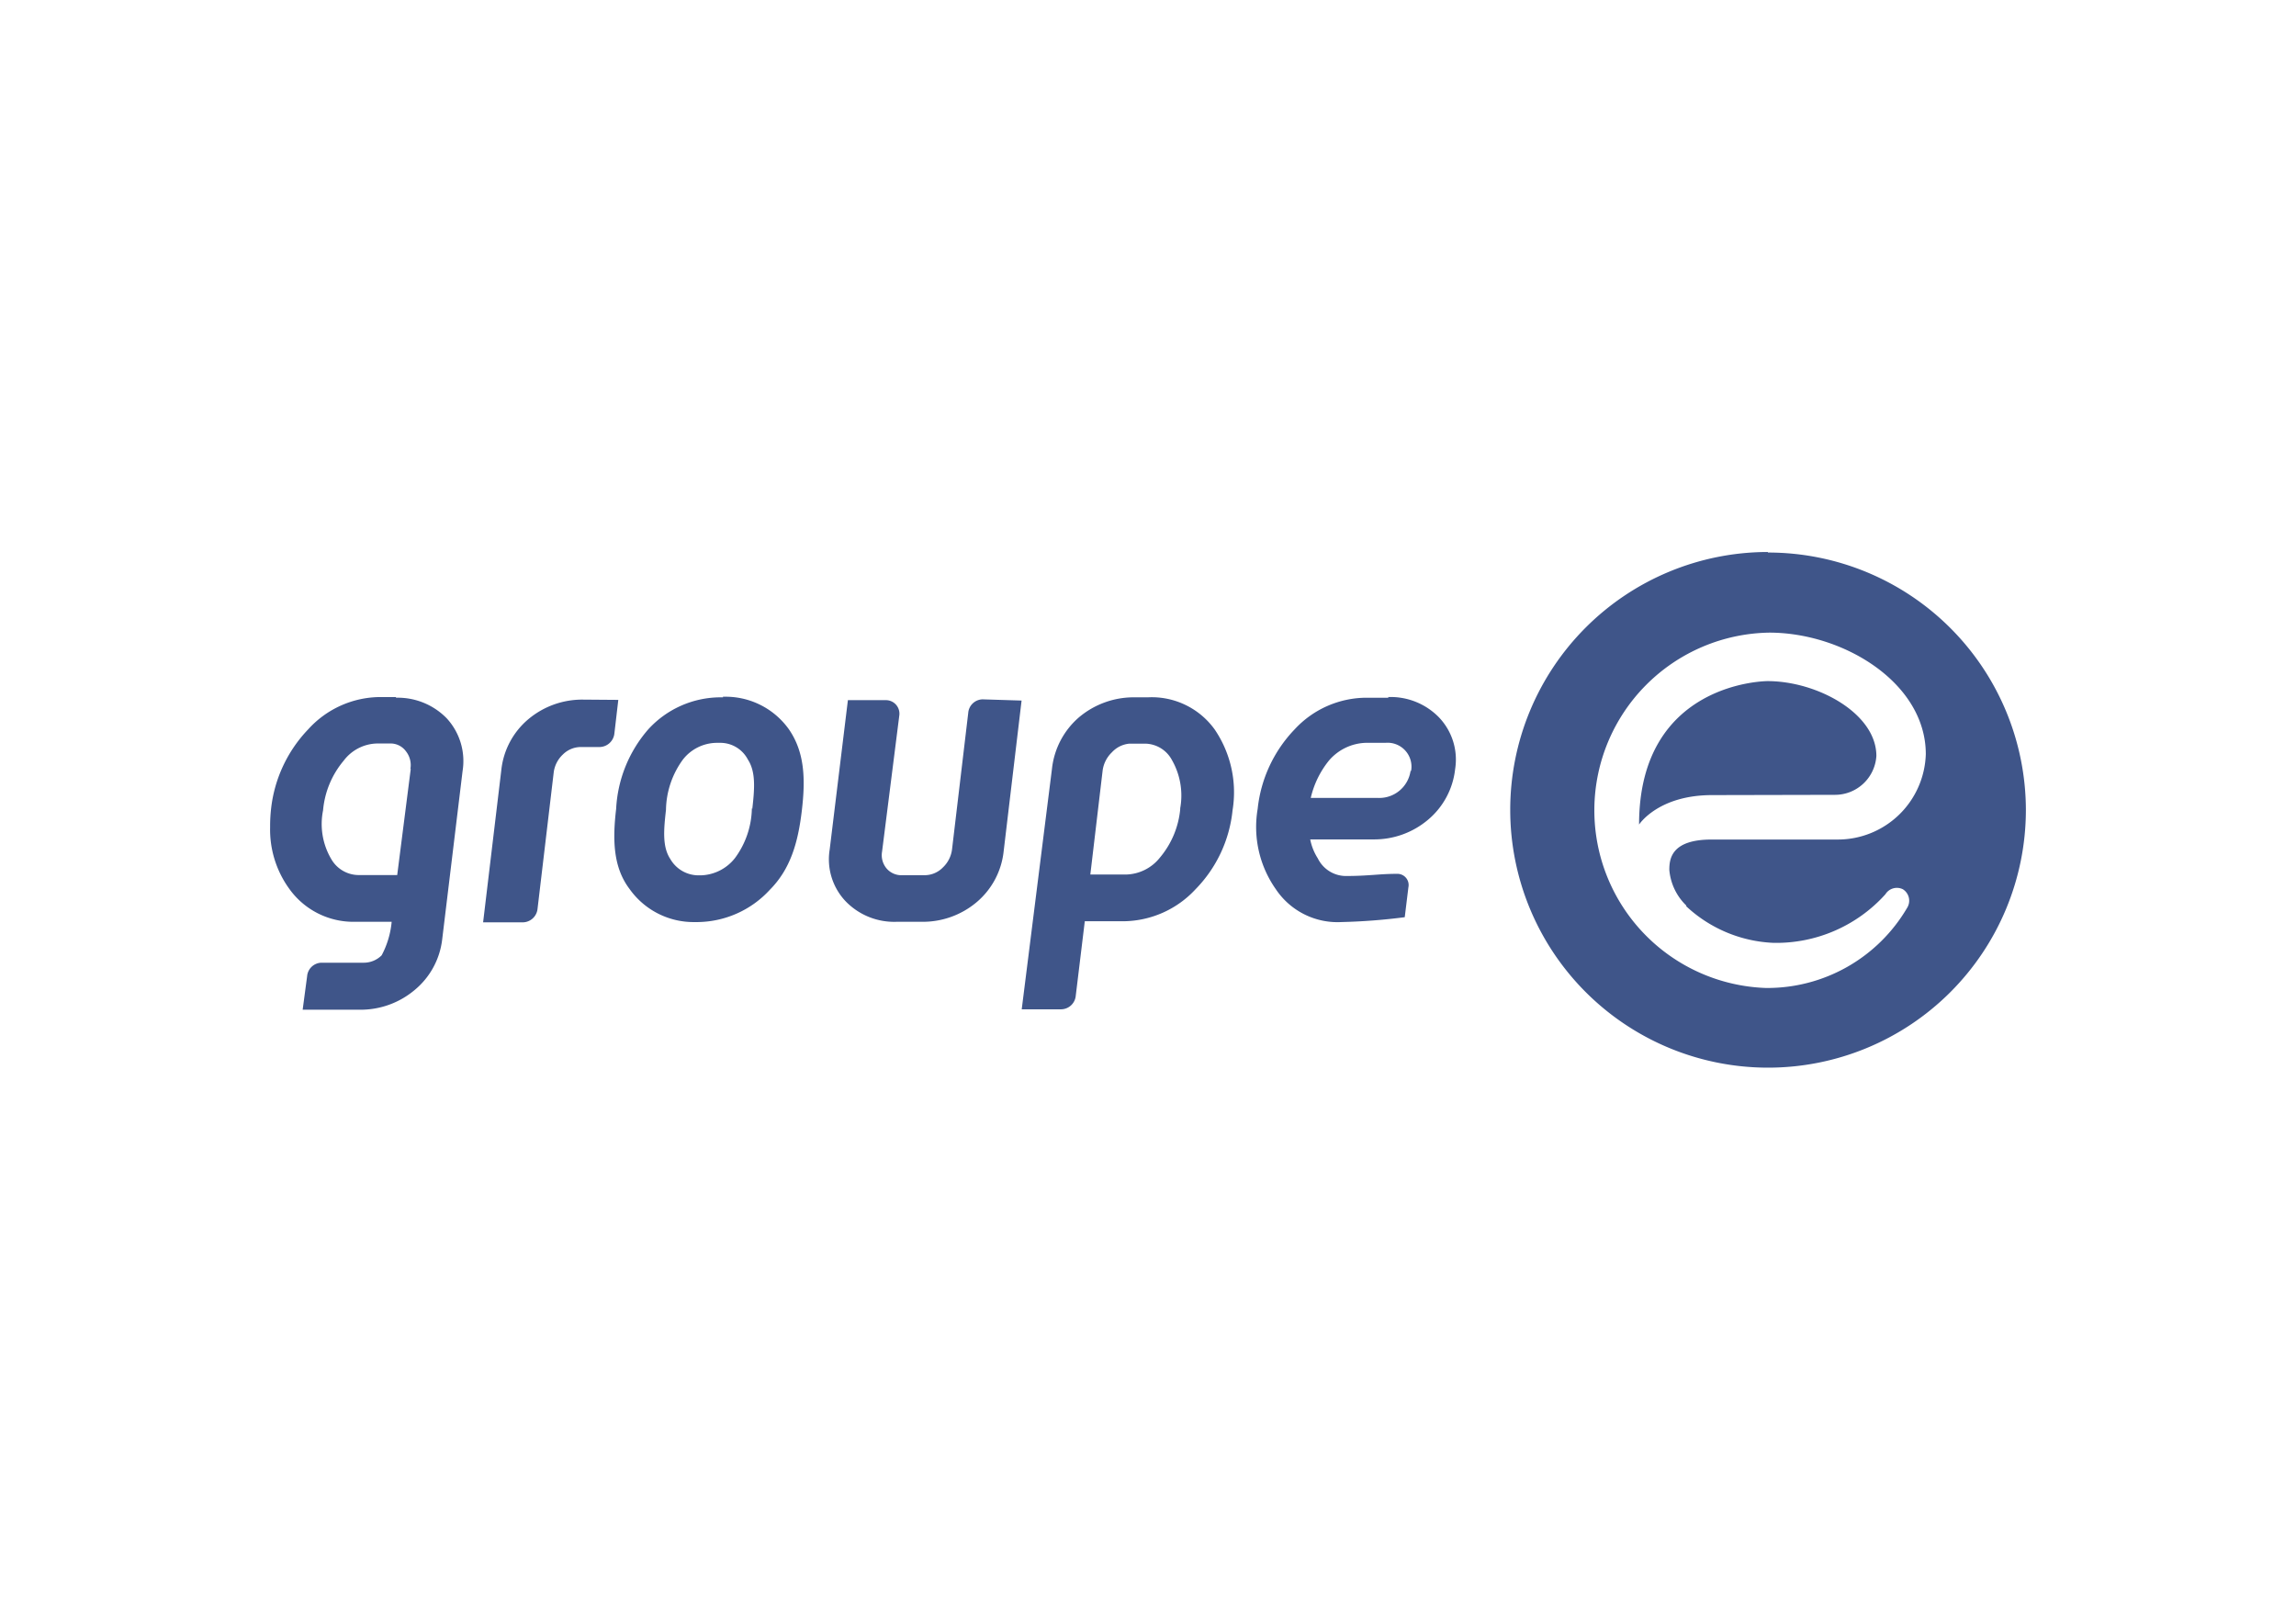 <?xml version="1.0" encoding="UTF-8"?> <svg preserveAspectRatio="xMidYMid meet" xmlns="http://www.w3.org/2000/svg" xmlns:xlink="http://www.w3.org/1999/xlink" viewBox="0 0 170 120"><defs><style>.cls-1,.cls-2{fill:none;}.cls-2{stroke:#b3b3b3;stroke-miterlimit:10;}.cls-3{clip-path:url(#clip-path);}.cls-4{clip-path:url(#clip-path-2);}.cls-5{fill:#3f5589;}</style><clipPath id="clip-path"><rect class="cls-1" x="19.99" y="40.91" width="130.02" height="38.18"></rect></clipPath><clipPath id="clip-path-2"><rect class="cls-1" x="19.99" y="40.91" width="130.02" height="38.18"></rect></clipPath></defs><g id="M_Sec-partners_-_Infos" data-name="M_Sec-partners - Infos"><rect class="cls-2" x="-11.5" y="-232.22" width="375" height="539"></rect></g><g id="M_Sec-partners_-_Logos" data-name="M_Sec-partners - Logos"><g id="Groupe_e" data-name="Groupe e"><g class="cls-3"><g class="cls-4"><path class="cls-5" d="M53.54,51.63h-.17A7.26,7.26,0,0,0,48,54a9.71,9.71,0,0,0-2.38,5.89c-.28,2.37-.2,4.36,1,5.94a5.81,5.81,0,0,0,4.85,2.44h.23A7.36,7.36,0,0,0,57,65.88c1.53-1.54,2.09-3.5,2.37-5.87s.2-4.32-.95-6a5.75,5.75,0,0,0-4.91-2.42m2.16,8.24a6.37,6.37,0,0,1-1.25,3.7,3.33,3.33,0,0,1-2.51,1.28h-.17a2.41,2.41,0,0,1-2.11-1.21c-.58-.88-.5-2.08-.32-3.63a6.48,6.48,0,0,1,1.26-3.74A3.21,3.21,0,0,1,53.08,55h.22a2.3,2.3,0,0,1,2.07,1.23c.59.91.51,2.11.33,3.67m47.11-8.24h-1.58A7.26,7.26,0,0,0,95.86,54a10,10,0,0,0-2.74,5.89,8,8,0,0,0,1.34,5.94,5.49,5.49,0,0,0,4.85,2.44,44.45,44.45,0,0,0,4.7-.36l.27-2.21a.83.83,0,0,0-.85-1c-1.34,0-2.06.16-3.81.16a2.33,2.33,0,0,1-2.05-1.31,4.07,4.07,0,0,1-.56-1.4h4.66a6.17,6.17,0,0,0,4.07-1.46,5.7,5.7,0,0,0,2-3.74,4.52,4.52,0,0,0-1.19-3.83,5,5,0,0,0-3.78-1.51m1.67,5.47a2.34,2.34,0,0,1-2.39,2h-5a6.84,6.84,0,0,1,1.35-2.77A3.74,3.74,0,0,1,101.11,55h1.47a1.77,1.77,0,0,1,1.9,2.08m-58.7-5.26-.29,2.49a1.12,1.12,0,0,1-1.08,1H43a1.89,1.89,0,0,0-1.32.55A2.2,2.2,0,0,0,41,57.17l-1.2,10.12a1.11,1.11,0,0,1-1.07,1H35.77L37.12,57a5.7,5.7,0,0,1,2-3.75,6.2,6.2,0,0,1,4.06-1.45Zm-16.46-.21H28.18A7.24,7.24,0,0,0,22.82,54a10.1,10.1,0,0,0-2.75,5.89A11.42,11.42,0,0,0,20,61.15v.12a7.46,7.46,0,0,0,1.42,4.54,5.83,5.83,0,0,0,4.86,2.44H29a6.56,6.56,0,0,1-.74,2.48,1.87,1.87,0,0,1-1.31.55H23.79a1.09,1.09,0,0,0-1.05,1l-.33,2.48h4.21a6.21,6.21,0,0,0,4.07-1.45,5.72,5.72,0,0,0,2.05-3.75l1.51-12.47a4.67,4.67,0,0,0-1.16-3.89,5.06,5.06,0,0,0-3.77-1.54m1.09,5.29-1,7.84H26.59a2.35,2.35,0,0,1-2.06-1.18A5.1,5.1,0,0,1,23.92,60a6.6,6.6,0,0,1,1.52-3.67,3.18,3.18,0,0,1,2.43-1.28H29a1.41,1.41,0,0,1,1.06.58,1.65,1.65,0,0,1,.33,1.28M85,51.63H83.89a6.29,6.29,0,0,0-4,1.48,5.87,5.87,0,0,0-2,3.81L75.65,74.73h2.93a1.1,1.1,0,0,0,1.07-1l.67-5.52h2.86a7.36,7.36,0,0,0,5.34-2.37A9.76,9.76,0,0,0,91.26,60a8.27,8.27,0,0,0-1.33-6A5.74,5.74,0,0,0,85,51.63m2.39,8.24a6.51,6.51,0,0,1-1.51,3.63,3.3,3.3,0,0,1-2.47,1.25H80.73l.91-7.69a2.28,2.28,0,0,1,.69-1.36,2,2,0,0,1,1.3-.64h1.14a2.29,2.29,0,0,1,2,1.21,5.3,5.3,0,0,1,.61,3.6m-11.74-8L74.31,63.05a5.72,5.72,0,0,1-2,3.75,6.18,6.18,0,0,1-4.06,1.45H66.4a5,5,0,0,1-3.78-1.51,4.51,4.51,0,0,1-1.19-3.83l1.35-11.07h2.81a1,1,0,0,1,1,1.1L65.31,63.05a1.53,1.53,0,0,0,.35,1.27,1.44,1.44,0,0,0,1,.48l1.84,0a1.89,1.89,0,0,0,1.31-.57,2.22,2.22,0,0,0,.68-1.34l1.2-10.11a1.09,1.09,0,0,1,1.06-1Zm51.12,7c-4,0-5.4,2.18-5.4,2.18,0-10.62,9.51-10.62,9.51-10.62,3.68,0,8.06,2.39,8.06,5.54a3.07,3.07,0,0,1-3.08,2.88Zm4.12-18A19.09,19.09,0,1,0,150,60a19.09,19.09,0,0,0-19.09-19.09M124.85,67.1a10.09,10.09,0,0,0,6.47,2.71,10.87,10.87,0,0,0,8.28-3.6,1,1,0,0,1,1.29-.37,1,1,0,0,1,.31,1.39,12,12,0,0,1-10.46,5.92h0A13.16,13.16,0,0,1,131,46.84c5.48,0,11.59,3.71,11.59,9a6.52,6.52,0,0,1-6.53,6.32l-9.33,0c-3,0-3.13,1.45-3.13,2.25a4.16,4.16,0,0,0,1.26,2.64"></path></g></g></g></g></svg> 